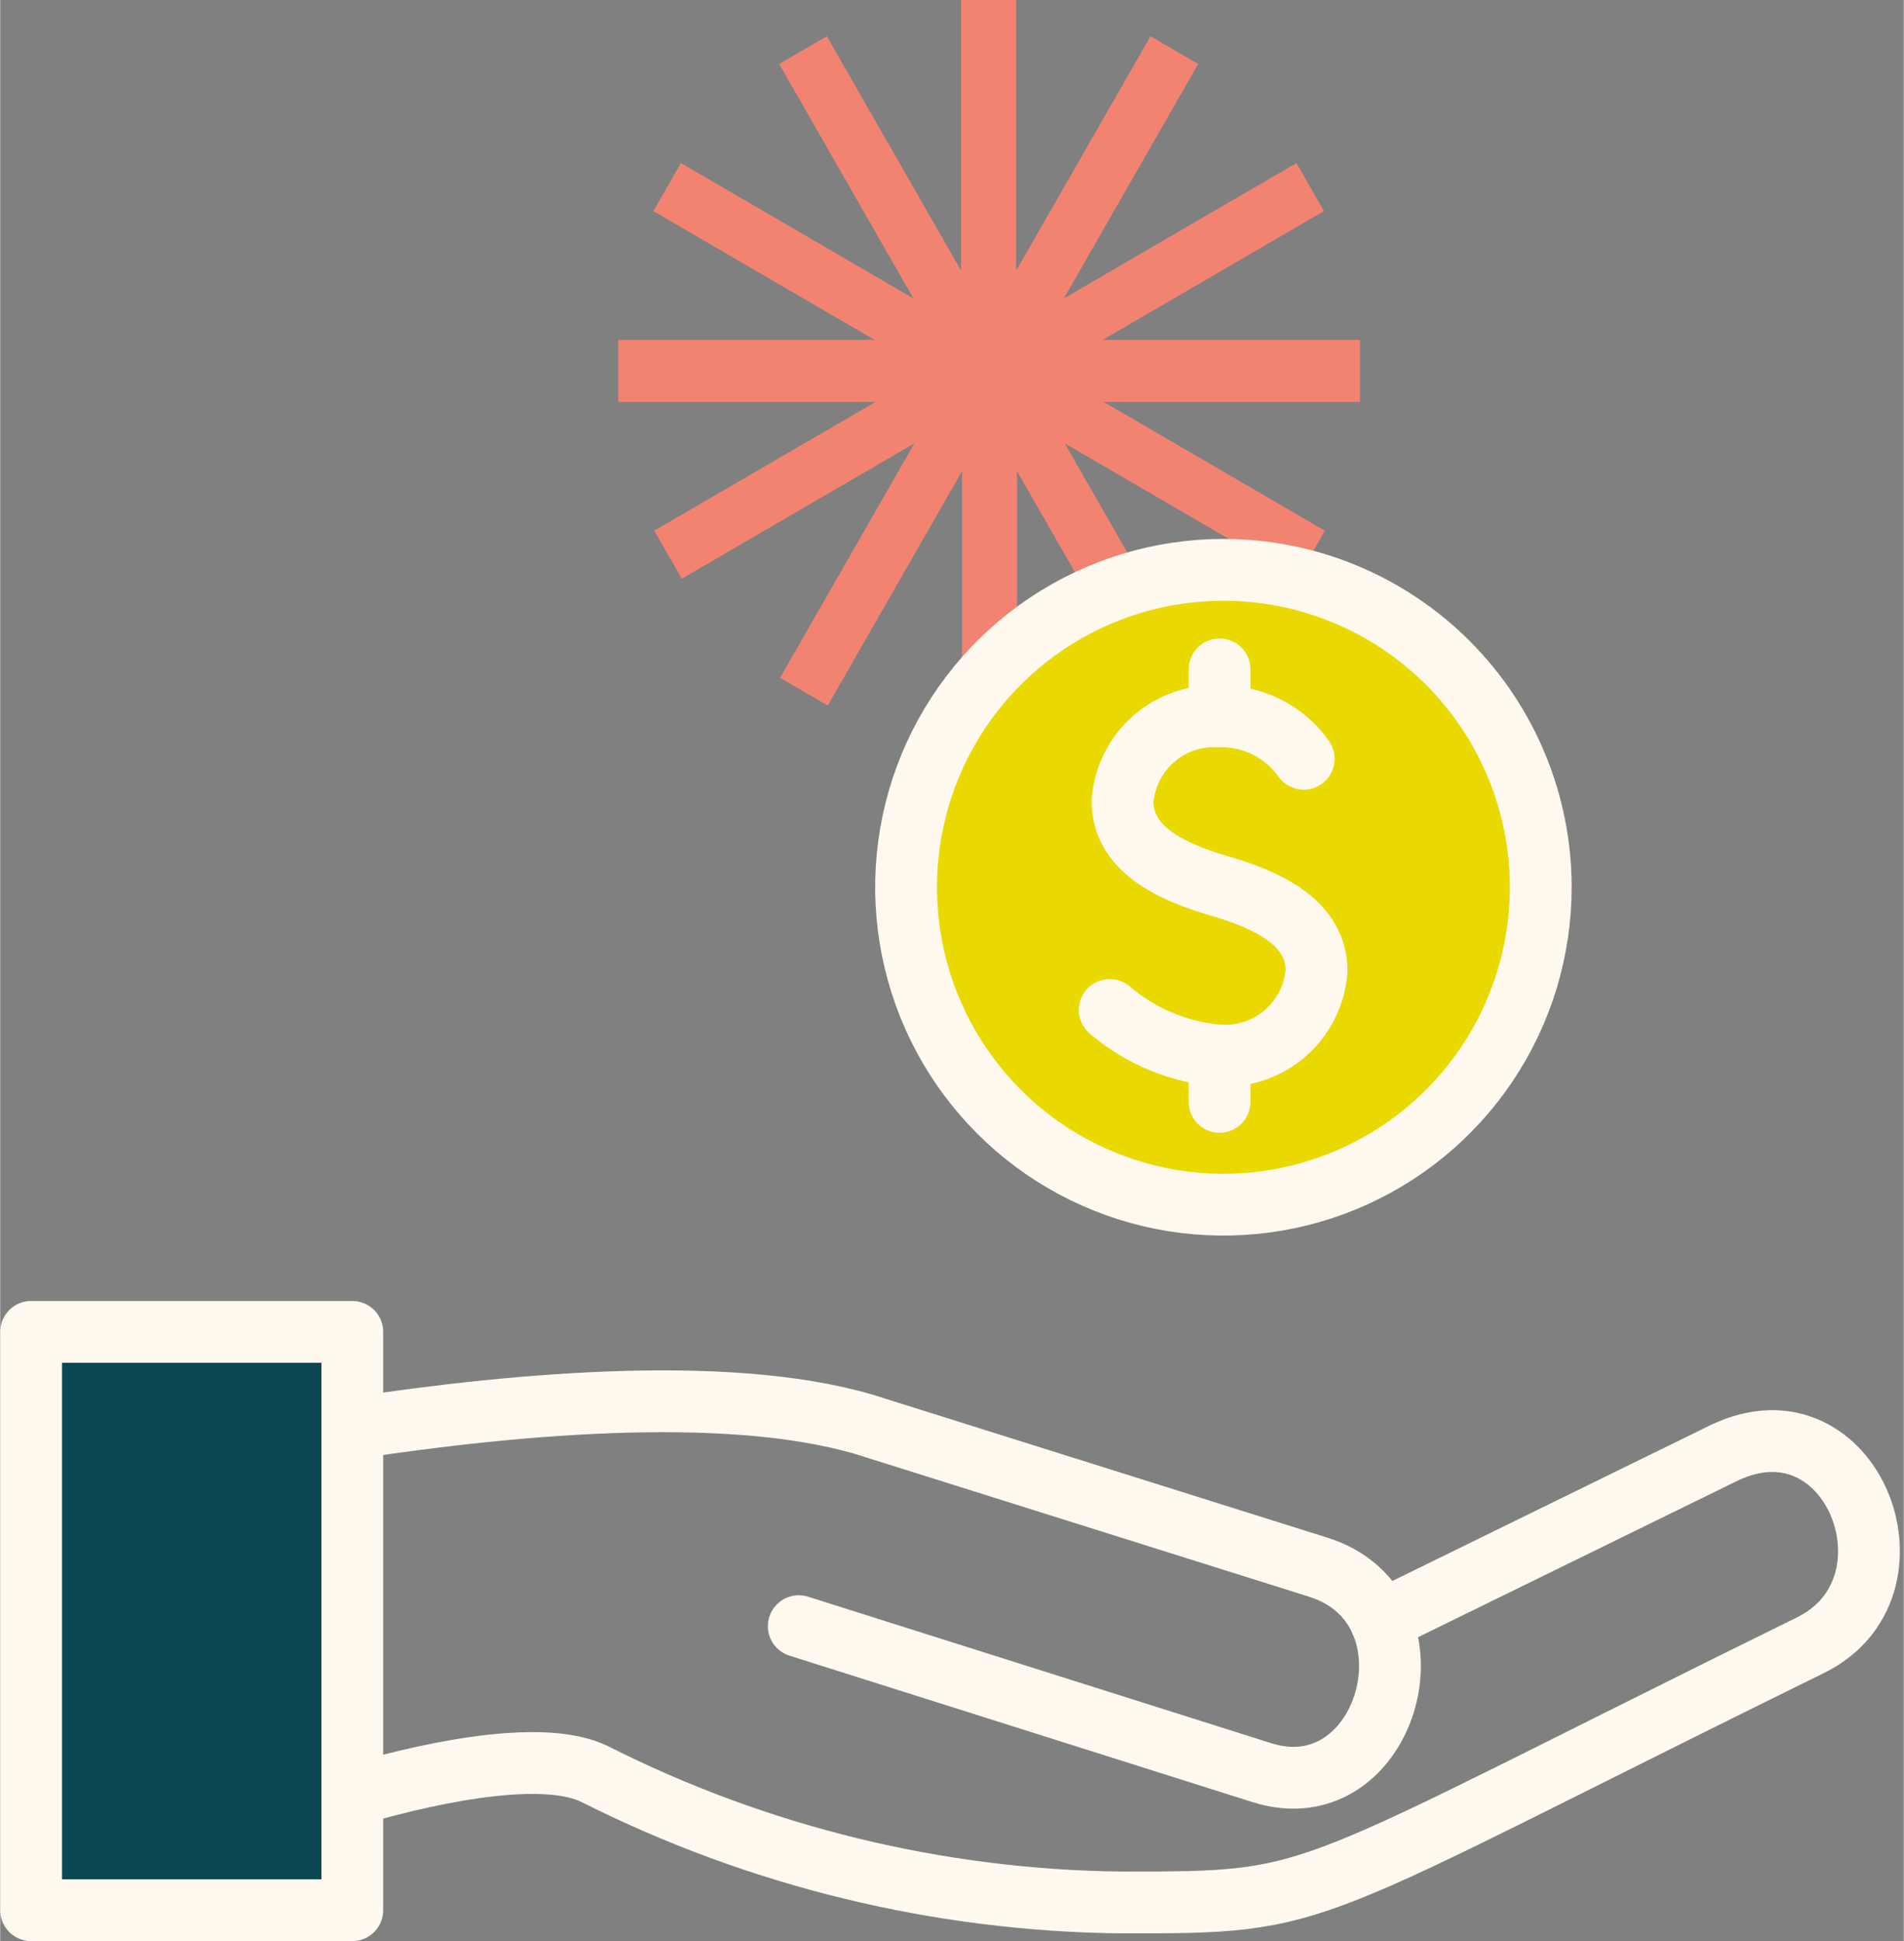 <?xml version="1.0" encoding="UTF-8"?>
<svg xmlns="http://www.w3.org/2000/svg" width="883px" height="900px" viewBox="0 0 308 314" fill="none">
  <rect x="0" y="0" width="308" height="314" fill="#808080" stroke="none"/>
  <path d="M220 54.982H178.371L214.185 34.152L209.735 26.381L172.098 48.277L193.829 10.354L186.116 5.87L164.385 43.781V0H155.473V43.781L133.753 5.87L126.04 10.354L147.76 48.277L110.135 26.381L105.684 34.152L141.487 54.982H100V56.048V65.018H141.629L105.825 85.848L110.276 93.619L147.913 71.723L126.182 109.646L133.895 114.13L155.625 76.219V120H164.527V76.219L186.258 114.13L193.971 109.646L172.24 71.723L209.876 93.619L214.327 85.848L178.524 65.018H220V54.982Z" fill="#F38371"></path>
  <path d="M249.26 143.527C249.26 153.683 246.249 163.61 240.607 172.054C234.965 180.498 226.945 187.079 217.563 190.965C208.18 194.852 197.857 195.868 187.897 193.887C177.936 191.906 168.787 187.016 161.606 179.835C154.425 172.654 149.535 163.505 147.554 153.544C145.573 143.584 146.59 133.26 150.476 123.877C154.362 114.495 160.942 106.476 169.386 100.834C177.83 95.192 187.759 92.18 197.914 92.18C204.657 92.18 211.333 93.509 217.563 96.089C223.792 98.669 229.453 102.452 234.221 107.22C238.989 111.988 242.772 117.647 245.352 123.877C247.933 130.107 249.26 136.784 249.26 143.527V143.527Z" fill="#EAD900" stroke="#FFF9F0" stroke-width="10" stroke-linecap="round" stroke-linejoin="round"></path>
  <path d="M179.517 163.378C184.515 167.65 190.736 170.234 197.29 170.758C201.183 170.987 205.01 169.677 207.946 167.111C210.882 164.544 212.692 160.926 212.985 157.038C212.985 149.45 205.502 145.708 197.29 143.318C189.079 140.927 181.595 137.185 181.595 129.597C181.888 125.709 183.699 122.091 186.635 119.524C189.571 116.958 193.397 115.648 197.29 115.877C199.947 115.826 202.576 116.424 204.949 117.619C207.322 118.815 209.368 120.572 210.907 122.737" stroke="#FFF9F0" stroke-width="10" stroke-linecap="round" stroke-linejoin="round"></path>
  <path d="M197.29 108.289V115.877" stroke="#FFF9F0" stroke-width="10" stroke-linecap="round" stroke-linejoin="round"></path>
  <path d="M197.29 170.758V178.241" stroke="#FFF9F0" stroke-width="10" stroke-linecap="round" stroke-linejoin="round"></path>
  <path d="M56.97 231.044C84.307 226.886 119.959 223.768 141.786 231.044L213.194 253.495C233.982 259.939 224.523 293.2 204.151 286.756L129.209 263.058" stroke="#FFF9F0" stroke-width="10" stroke-linecap="round" stroke-linejoin="round"></path>
  <path d="M223.38 262.226L278.988 234.994C299.776 225.119 311.936 256.925 292.811 266.176C208.307 307.752 214.96 307.752 181.387 307.752C151.762 307.424 122.606 300.312 96.156 286.964C88.465 283.222 72.25 285.925 56.97 290.394" stroke="#FFF9F0" stroke-width="10" stroke-linecap="round" stroke-linejoin="round"></path>
  <path d="M56.97 215.453H5V308.999H56.97V215.453Z" fill="#094752" stroke="#FFF9F0" stroke-width="10" stroke-linecap="round" stroke-linejoin="round"></path>
</svg>
